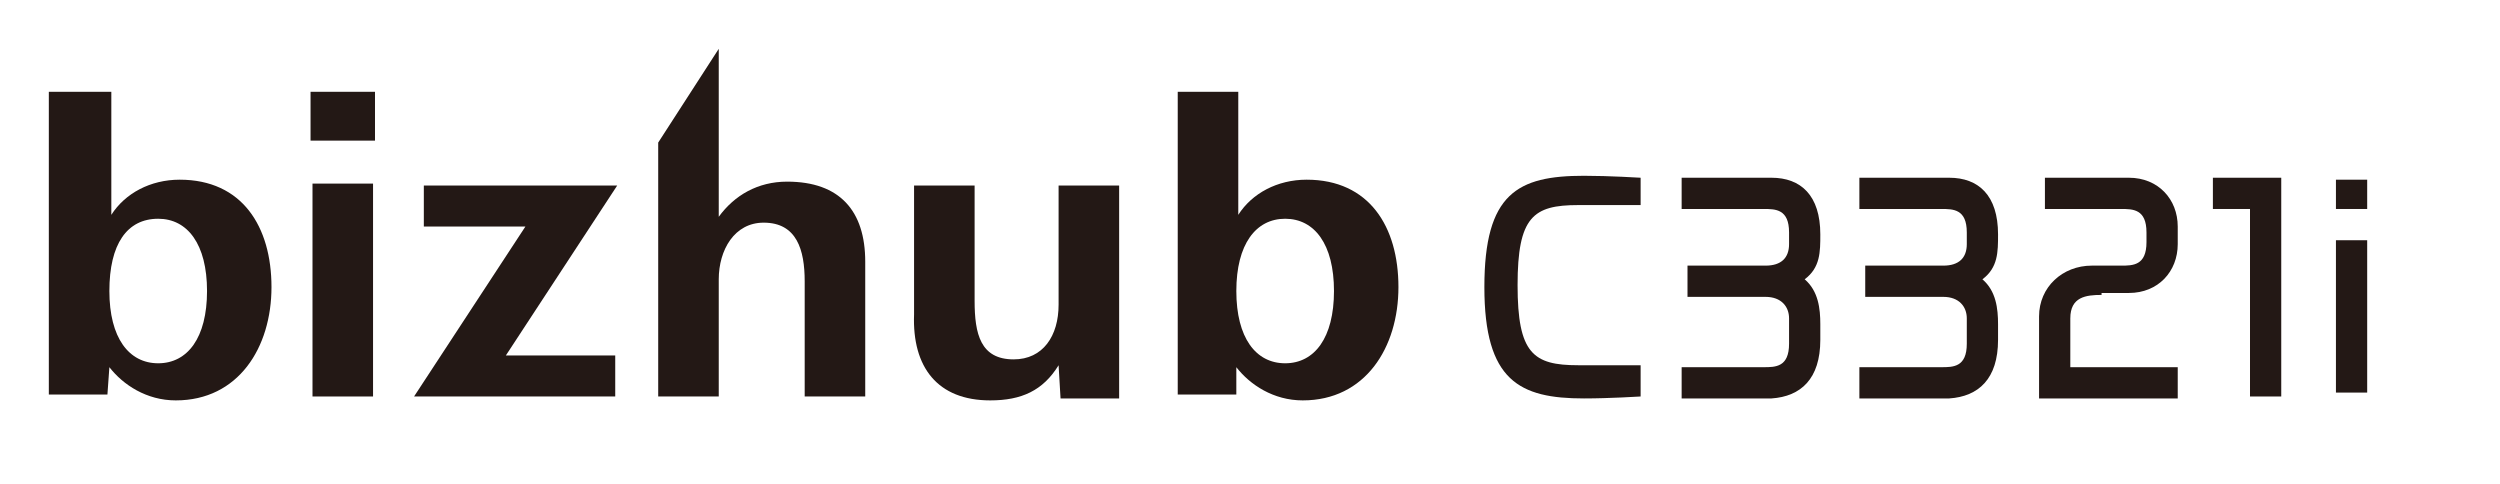 <?xml version="1.0" encoding="utf-8"?>
<!-- Generator: Adobe Illustrator 16.0.3, SVG Export Plug-In . SVG Version: 6.00 Build 0)  -->
<!DOCTYPE svg PUBLIC "-//W3C//DTD SVG 1.1//EN" "http://www.w3.org/Graphics/SVG/1.1/DTD/svg11.dtd">
<svg version="1.1" id="レイヤー_1" xmlns="http://www.w3.org/2000/svg" xmlns:xlink="http://www.w3.org/1999/xlink" x="0px"
	 y="0px" width="128px" height="24.8px" viewBox="0 0 128 24.8" style="enable-background:new 0 0 128 24.8;" xml:space="preserve">
<style type="text/css">
<![CDATA[
	.st0{fill:#231815;}
	.st1{fill:none;}
]]>
</style>
<rect class="st1" width="128" height="24.8"/>
<g id="SparrowAIO_x5F_own_x5F_jp_x5F_III">
	<g>
		<path class="st0" d="M93.2,17.4v-0.8c0-0.8-0.1-1.7-0.8-2.3c0.8-0.6,0.8-1.4,0.8-2.3c0-2-1-2.9-2.5-2.9h-4.6v1.6h4.2
			c0.6,0,1.3,0,1.3,1.2v0.6c0,0.7-0.4,1.1-1.2,1.1h-1.5h-2.5v1.6h2.5h1.5c0.8,0,1.2,0.5,1.2,1.1v1.3c0,1.2-0.7,1.2-1.3,1.2h-4.2v1.6
			h4.6C92.2,20.3,93.2,19.4,93.2,17.4z"/>
		<rect x="16" y="9.4" class="st0" width="3.1" height="10.9"/>
		<rect x="15.9" y="4.7" class="st0" width="3.3" height="2.5"/>
		<polygon class="st0" points="31.5,20.3 31.5,18.2 25.9,18.2 31.6,9.5 21.7,9.5 21.7,11.6 26.9,11.6 21.2,20.3 		"/>
		<path class="st0" d="M36.8,14.3c0-1.5,0.8-2.9,2.3-2.9c1.7,0,2.1,1.4,2.1,3v5.9h3.1v-6.9c0-2.6-1.3-4.1-4-4.1
			c-1.5,0-2.7,0.7-3.5,1.8V2.5l-3.1,4.8v13h3.1V14.3z"/>
		<path class="st0" d="M50.7,20.5c1.6,0,2.7-0.5,3.5-1.8l0.1,1.7h3V9.5h-3.1v6.1c0,1.6-0.8,2.8-2.3,2.8c-1.7,0-2-1.3-2-3V9.5h-3.1
			v6.6C46.7,18.8,48,20.5,50.7,20.5z"/>
		<path class="st0" d="M5.6,18.8c0.7,0.9,1.9,1.7,3.4,1.7c3.2,0,4.9-2.7,4.9-5.8c0-3.1-1.5-5.5-4.7-5.5c-1.5,0-2.8,0.7-3.5,1.8V4.7
			H2.5v15.5h3L5.6,18.8z M8.1,11.2c1.5,0,2.5,1.3,2.5,3.7c0,2.4-1,3.7-2.5,3.7s-2.5-1.3-2.5-3.7C5.6,12.5,6.5,11.2,8.1,11.2z"/>
		<path class="st0" d="M63.3,18.8c0.7,0.9,1.9,1.7,3.4,1.7c3.2,0,4.9-2.7,4.9-5.8c0-3.1-1.5-5.5-4.7-5.5c-1.5,0-2.8,0.7-3.5,1.8V4.7
			h-3.1v15.5h3V18.8z M65.8,11.2c1.5,0,2.5,1.3,2.5,3.7c0,2.4-1,3.7-2.5,3.7s-2.5-1.3-2.5-3.7C63.3,12.5,64.3,11.2,65.8,11.2z"/>
		<path class="st0" d="M76,14.7c0,4.8,1.8,5.7,5.1,5.7c1.3,0,2.9-0.1,2.9-0.1v-1.6c0,0-0.6,0-3.2,0c-2.3,0-3.1-0.6-3.1-4.1
			s0.8-4.1,3.1-4.1c2.6,0,3.2,0,3.2,0V9.1c0,0-1.6-0.1-2.9-0.1C77.7,9,76,9.9,76,14.7z"/>
		<rect x="119.6" y="9.2" class="st0" width="1.6" height="1.5"/>
		<polygon class="st0" points="121.2,20 121.2,12.4 121.2,12.3 119.6,12.3 119.6,12.4 119.6,20 119.6,20.1 121.2,20.1 		"/>
		<path class="st0" d="M102.3,17.4v-0.8c0-0.8-0.1-1.7-0.8-2.3c0.8-0.6,0.8-1.4,0.8-2.3c0-2-1-2.9-2.5-2.9h-4.6v1.6h4.2
			c0.6,0,1.3,0,1.3,1.2v0.6c0,0.7-0.4,1.1-1.2,1.1H98h-2.5v1.6H98h1.5c0.8,0,1.2,0.5,1.2,1.1v1.3c0,1.2-0.7,1.2-1.3,1.2h-4.2v1.6
			h4.6C101.3,20.3,102.3,19.4,102.3,17.4z"/>
		<path class="st0" d="M107.6,15.1c-0.8,0-1.6,0.1-1.6,1.2v2.5h5.5v1.6h-7.1v-4.2c0-1.5,1.2-2.6,2.7-2.6h1.5c0.6,0,1.3,0,1.3-1.2
			v-0.5c0-1.2-0.7-1.2-1.3-1.2h-3.9V9.1h4.3c1.5,0,2.5,1.1,2.5,2.5v0.9c0,1.4-1,2.5-2.5,2.5h-1.4V15.1z"/>
		<polygon class="st0" points="116.8,9.1 113.3,9.1 113.3,10.7 115.2,10.7 115.2,20.3 116.8,20.3 		"/>
	</g>
</g>
</svg>
